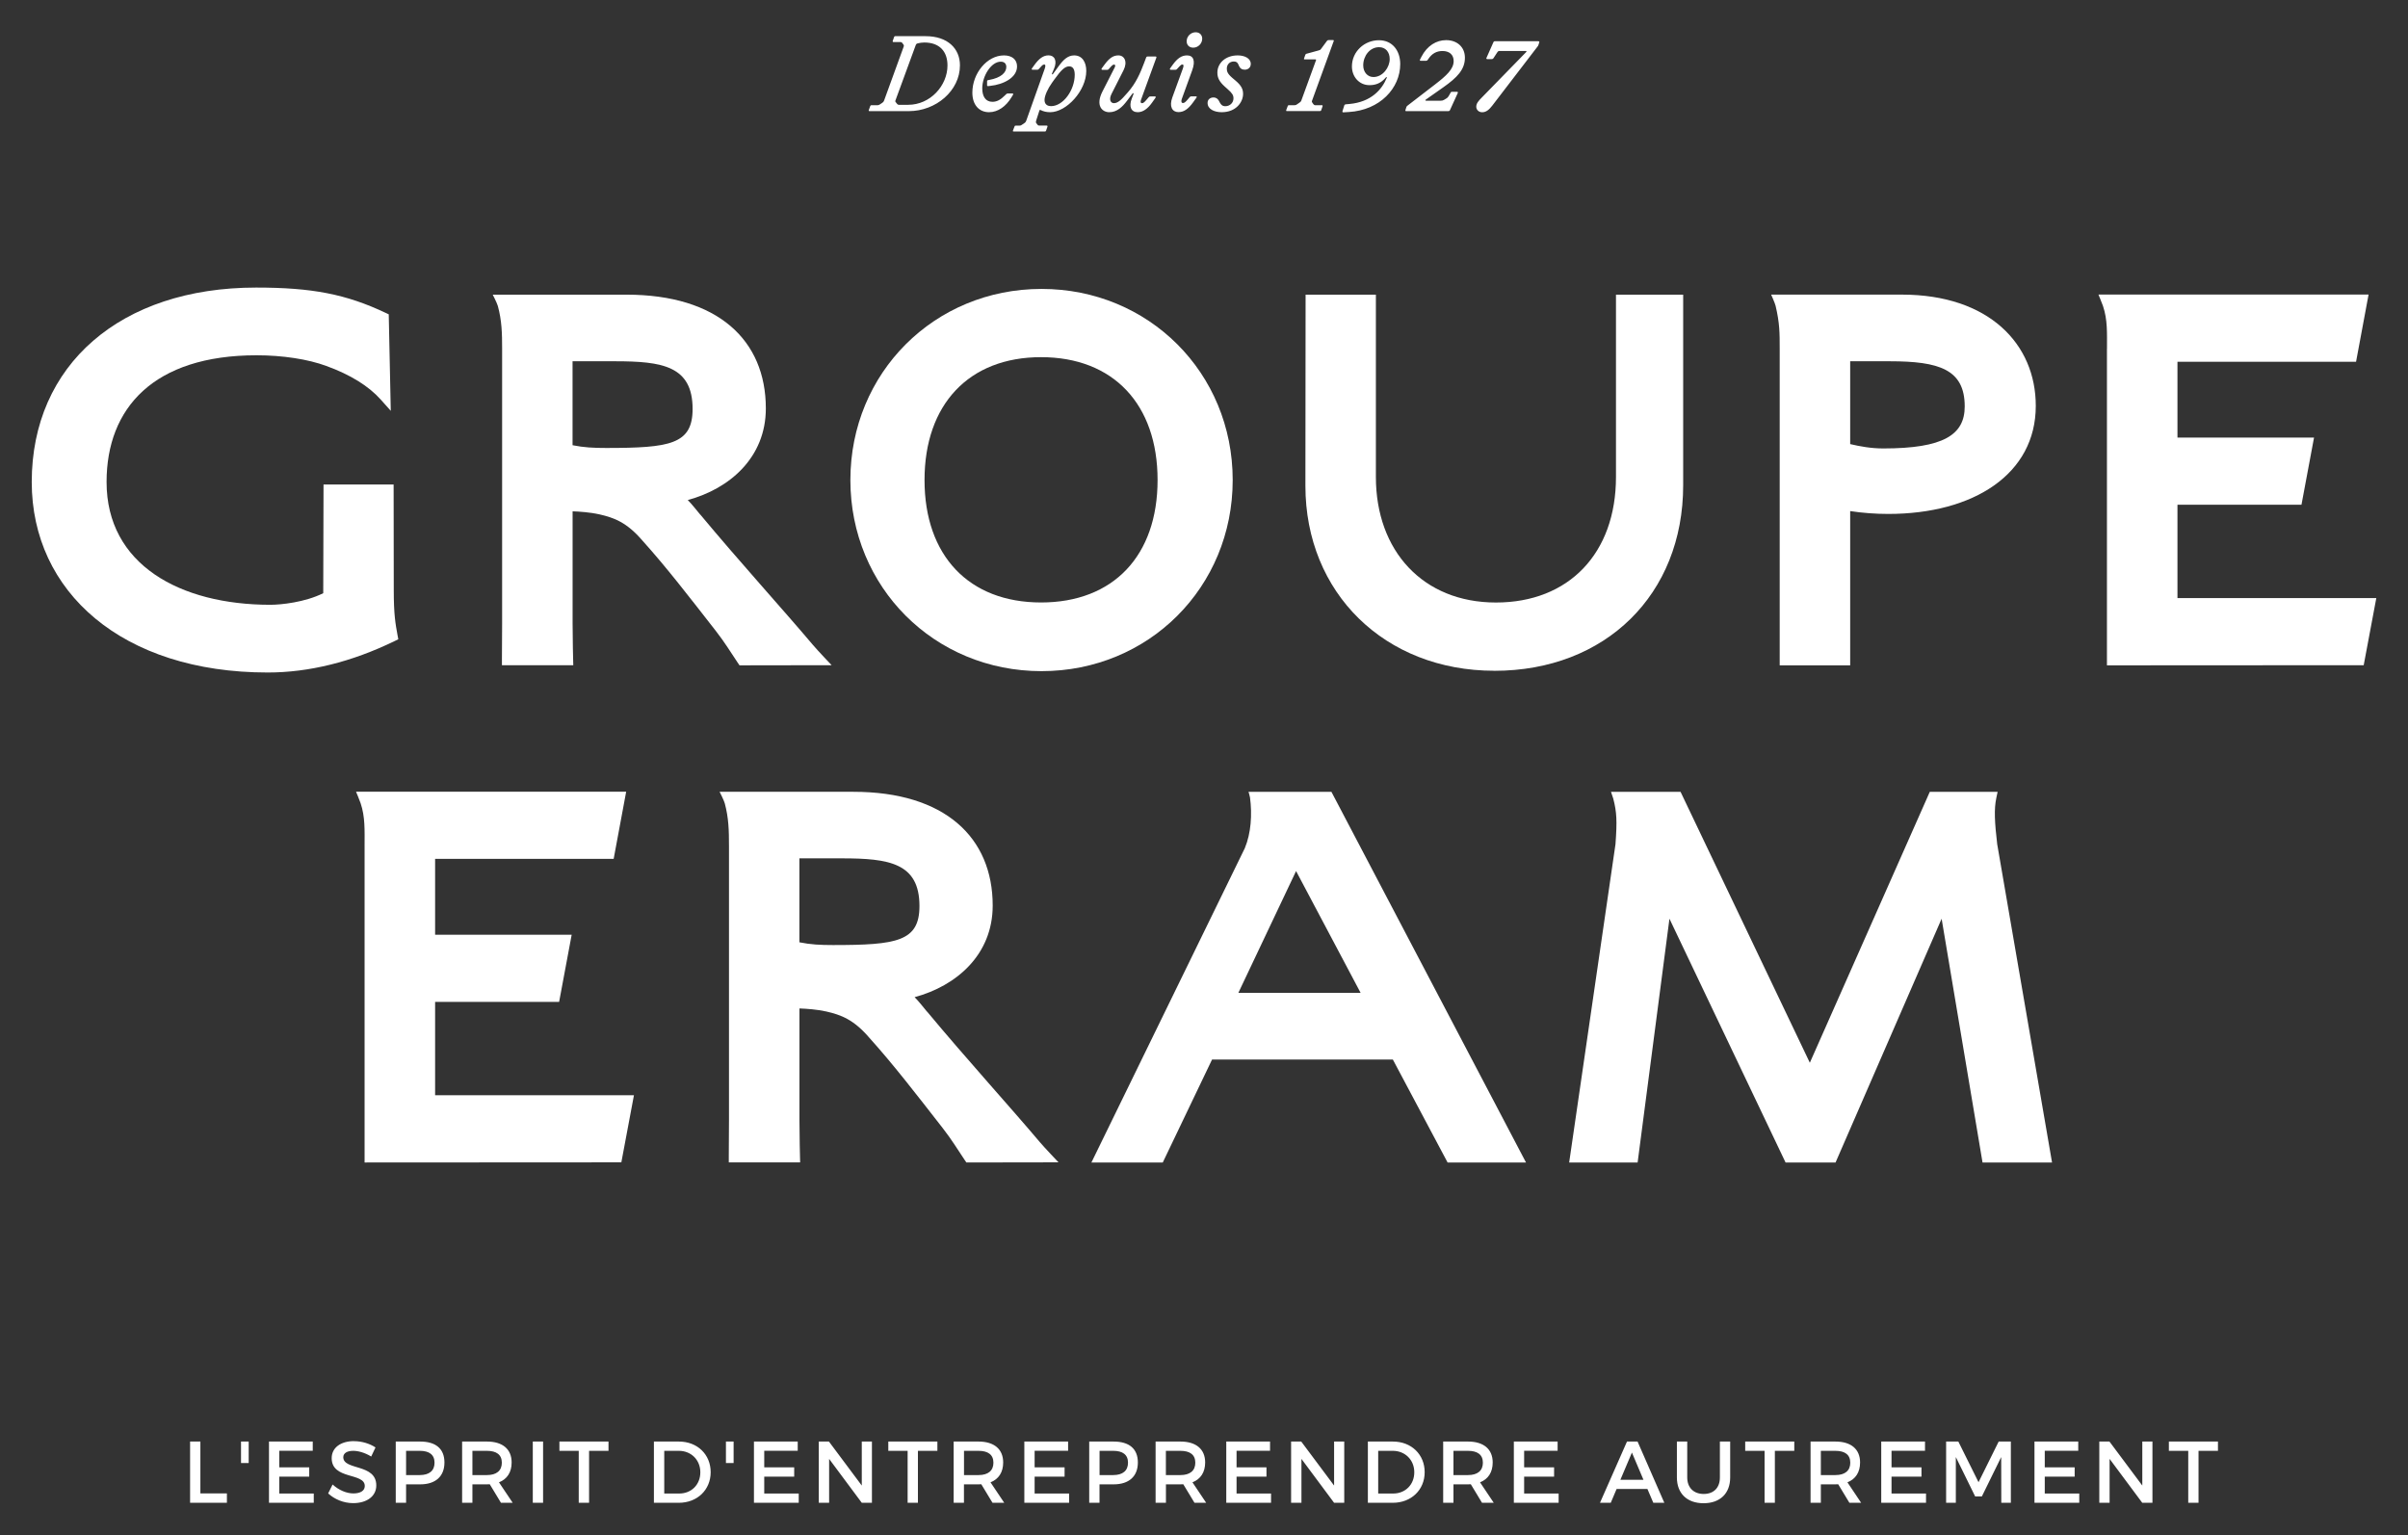 <?xml version="1.0" encoding="UTF-8"?>
<svg xmlns="http://www.w3.org/2000/svg" id="Calque_2" version="1.1" viewBox="0 0 498.46 317.91">
  <rect x="0" y="0" width="498.46" height="317.91" fill="#333333" stroke="none"/>
  <defs>
    <style>
      .st0 {
        fill: #fff;
      }
    </style>
  </defs>
  <path class="st0" d="M459.12,300.39v-1.92h-10.16v1.92h4.01v10.76h2.13v-10.76h4.02ZM445.56,311.15v-12.68h-2.1v9.11l-6.8-9.11h-2.1v12.68h2.13v-9.09l6.76,9.09h2.1ZM430.2,300.39v-1.92h-9.06v12.68h9.27v-1.92h-7.14v-3.5h6.19v-1.92h-6.19v-3.43h6.92ZM416.25,311.15v-12.68h-2.52l-4.17,8.42-4.18-8.42h-2.53v12.68h2.01v-9.47l4,8.15h1.39l4-8.15.02,9.47h1.98ZM398.48,300.39v-1.92h-9.06v12.68h9.27v-1.92h-7.14v-3.5h6.2v-1.92h-6.2v-3.43h6.92ZM376.92,305.41v-5.02h3.01c1.96,0,3.08.8,3.08,2.46s-1.12,2.56-3.08,2.56h-3.01ZM382.83,311.15h2.43l-2.84-4.24c1.68-.65,2.62-2.08,2.62-4.11,0-2.75-1.86-4.33-5.11-4.33h-5.14v12.68h2.13v-3.82h3.01c.2,0,.4,0,.58-.02l2.32,3.84ZM371.42,300.39v-1.92h-10.16v1.92h4.01v10.76h2.13v-10.76h4.02ZM358.15,298.47h-2.13v7.43c0,2.15-1.29,3.42-3.35,3.42s-3.41-1.29-3.41-3.42v-7.43h-2.14v7.43c0,3.31,2.1,5.34,5.52,5.34s5.51-2.03,5.51-5.34v-7.43ZM340.2,306.39h-4.78l2.39-5.64,2.39,5.64ZM341.02,308.29l1.22,2.86h2.28l-5.54-12.68h-2.19l-5.59,12.68h2.23l1.21-2.86h6.39ZM322.43,300.39v-1.92h-9.06v12.68h9.27v-1.92h-7.14v-3.5h6.2v-1.92h-6.2v-3.43h6.92ZM300.87,305.41v-5.02h3.01c1.96,0,3.08.8,3.08,2.46s-1.12,2.56-3.08,2.56h-3.01ZM306.78,311.15h2.43l-2.84-4.24c1.68-.65,2.62-2.08,2.62-4.11,0-2.75-1.86-4.33-5.11-4.33h-5.14v12.68h2.13v-3.82h3.01c.2,0,.4,0,.58-.02l2.32,3.84ZM285.29,300.39h3.03c2.5,0,4.44,1.85,4.44,4.44s-1.89,4.4-4.35,4.4h-3.12v-8.84ZM283.15,298.47v12.68h5.15c3.84,0,6.61-2.68,6.61-6.34s-2.75-6.34-6.56-6.34h-5.2ZM278.26,311.15v-12.68h-2.1v9.11l-6.8-9.11h-2.1v12.68h2.14v-9.09l6.76,9.09h2.1ZM262.9,300.39v-1.92h-9.06v12.68h9.27v-1.92h-7.14v-3.5h6.19v-1.92h-6.19v-3.43h6.92ZM241.34,305.41v-5.02h3.01c1.96,0,3.08.8,3.08,2.46s-1.12,2.56-3.08,2.56h-3.01ZM247.25,311.15h2.43l-2.84-4.24c1.68-.65,2.63-2.08,2.63-4.11,0-2.75-1.87-4.33-5.11-4.33h-5.15v12.68h2.14v-3.82h3.01c.2,0,.4,0,.58-.02l2.32,3.84ZM227.61,300.39h2.83c1.96,0,3.06.8,3.06,2.46s-1.1,2.56-3.06,2.56h-2.83v-5.02ZM225.47,298.47v12.68h2.13v-3.82h2.92c3.19,0,5.02-1.66,5.02-4.53s-1.83-4.33-5.02-4.33h-5.05ZM221.1,300.39v-1.92h-9.06v12.68h9.27v-1.92h-7.14v-3.5h6.2v-1.92h-6.2v-3.43h6.92ZM199.55,305.41v-5.02h3.01c1.96,0,3.08.8,3.08,2.46s-1.12,2.56-3.08,2.56h-3.01ZM205.45,311.15h2.43l-2.84-4.24c1.68-.65,2.62-2.08,2.62-4.11,0-2.75-1.86-4.33-5.11-4.33h-5.14v12.68h2.13v-3.82h3.01c.2,0,.4,0,.58-.02l2.32,3.84ZM194.04,300.39v-1.92h-10.16v1.92h4v10.76h2.13v-10.76h4.02ZM180.49,311.15v-12.68h-2.1v9.11l-6.8-9.11h-2.1v12.68h2.14v-9.09l6.76,9.09h2.1ZM165.13,300.39v-1.92h-9.06v12.68h9.27v-1.92h-7.14v-3.5h6.2v-1.92h-6.2v-3.43h6.92ZM151.86,298.47h-1.59v4.45h1.59v-4.45ZM137.5,300.39h3.03c2.5,0,4.44,1.85,4.44,4.44s-1.88,4.4-4.35,4.4h-3.12v-8.84ZM135.36,298.47v12.68h5.14c3.84,0,6.61-2.68,6.61-6.34s-2.75-6.34-6.56-6.34h-5.2ZM125.96,300.39v-1.92h-10.16v1.92h4v10.76h2.14v-10.76h4.02ZM112.42,298.47h-2.13v12.68h2.13v-12.68ZM97.79,305.41v-5.02h3.01c1.96,0,3.08.8,3.08,2.46s-1.12,2.56-3.08,2.56h-3.01ZM103.7,311.15h2.43l-2.84-4.24c1.68-.65,2.62-2.08,2.62-4.11,0-2.75-1.86-4.33-5.11-4.33h-5.14v12.68h2.13v-3.82h3.01c.2,0,.4,0,.58-.02l2.32,3.84ZM84.06,300.39h2.83c1.96,0,3.06.8,3.06,2.46s-1.1,2.56-3.06,2.56h-2.83v-5.02ZM81.92,298.47v12.68h2.14v-3.82h2.92c3.19,0,5.02-1.66,5.02-4.53s-1.83-4.33-5.02-4.33h-5.05ZM73.28,298.38c-2.75,0-4.62,1.36-4.62,3.53,0,4.51,6.85,2.94,6.85,5.76,0,.98-.89,1.54-2.37,1.54-1.36,0-2.99-.65-4.29-1.85l-.92,1.85c1.3,1.2,3.18,2.01,5.18,2.01,2.79,0,4.78-1.39,4.78-3.66.02-4.57-6.83-3.08-6.83-5.85,0-.85.82-1.32,2.07-1.32.96,0,2.34.34,3.71,1.18l.89-1.88c-1.18-.78-2.79-1.3-4.44-1.3M64.74,300.39v-1.92h-9.06v12.68h9.27v-1.92h-7.14v-3.5h6.2v-1.92h-6.2v-3.43h6.92ZM51.48,298.47h-1.59v4.45h1.59v-4.45ZM41.48,309.21v-10.74h-2.13v12.68h7.62v-1.94h-5.49Z"></path>
  <path class="st0" d="M318.47,8.53h-8.98c-.18,0-.29.07-.36.23l-1.43,3.23c-.07.14,0,.25.18.25h.9c.18,0,.27-.05.36-.18l.81-1.24c.16-.23.25-.27.54-.27h5.36c.16,0,.18.11.07.23l-9.18,9.41c-.68.68-1.15,1.22-1.15,1.9,0,.59.45,1.15,1.24,1.15.88,0,1.49-.63,2.08-1.38l9.34-12.19c.11-.13.16-.2.2-.34l.18-.54c.05-.16-.02-.25-.18-.25M295.17,20.86h2.9c.48,0,.59-.05.84-.18l.45-.27c.27-.16.36-.25.52-.52l.41-.72c.09-.16.14-.16.32-.16h1c.14,0,.23.09.14.27l-1.61,3.53c-.07.14-.16.2-.32.2h-8.75c-.16,0-.18-.09-.14-.23l.18-.57c.05-.16.09-.23.25-.34l5.7-4.39c2.38-1.83,3.85-3.19,3.85-4.84,0-1.31-.88-2.08-2.31-2.08-1.24,0-2.19.54-2.92,1.63l-.14.2c-.09.14-.18.2-.36.2h-1.09c-.16,0-.23-.11-.14-.27l.29-.57c1.18-2.29,3.1-3.44,5.11-3.44,2.24,0,3.89,1.4,3.89,3.64,0,2.47-1.63,4.12-4.45,6.11l-3.67,2.58c-.11.09-.07.2.05.2M278.27,21.83l-.38,1.2c-.05.16.05.23.2.23l1.13-.07c6.42-.38,10.63-4.93,10.63-9.93,0-2.74-1.6-4.93-4.41-4.93-3.01,0-5.59,2.35-5.59,5.43,0,2.13,1.51,3.87,3.62,3.87,1.29,0,2.4-.38,3.44-1.63.09-.09.2-.02.16.09-.97,2.42-3.24,5.04-7.74,5.44l-.77.07c-.18.03-.25.09-.29.23M285.47,9.77c1.33,0,2.2.97,2.2,2.47,0,1.68-1.41,3.71-3.37,3.71-1.2,0-2.11-1-2.11-2.42,0-1.95,1.36-3.76,3.28-3.76M273.63,21.79h-1.33c-.2,0-.29-.07-.41-.2l-.23-.32c-.11-.16-.14-.23-.07-.41l4.5-12.38c.05-.11-.02-.18-.11-.18h-.97c-.16,0-.23.05-.32.16l-1.22,1.65c-.16.23-.27.27-.54.34l-2.49.68c-.16.05-.2.14-.25.25l-.25.72c-.05.14,0,.2.11.2h2.26c.09,0,.16.05.11.16l-3.05,8.37c-.07.18-.16.27-.36.41l-.52.36c-.2.14-.27.18-.5.18h-1.2c-.14,0-.18.05-.23.18l-.31.83c-.05.14-.02.2.11.2h6.85c.18,0,.25-.05.29-.2l.27-.77c.05-.16-.02-.25-.16-.25M256.21,11.47c-2.53,0-4.21,1.6-4.21,3.57,0,1.09.43,1.88,1.49,2.85l.66.59c.95.84,1.18,1.24,1.18,1.88,0,.95-.77,1.63-1.68,1.63-.63,0-.88-.32-1.11-.7l-.22-.41c-.2-.36-.52-.7-1.13-.7s-1.22.36-1.22,1.13c0,1.29,1.4,1.92,2.92,1.92,2.99,0,4.43-2.1,4.43-3.8,0-1-.41-1.76-1.54-2.72l-.72-.61c-.97-.84-1.11-1.33-1.11-1.9,0-.79.54-1.47,1.45-1.47.54,0,.77.23.93.59l.14.32c.2.5.59.79,1.2.79s1.24-.38,1.24-1.2c0-1.15-1.27-1.76-2.69-1.76M247.5,6.68c.81,0,1.36.54,1.36,1.33,0,1-.84,1.86-1.86,1.86-.81,0-1.36-.54-1.36-1.33,0-1,.84-1.86,1.86-1.86M244.65,20.45l2.15-5.93c.7-1.97.23-3.05-1.09-3.05-1.11,0-1.99.61-2.94,1.92l-.52.72c-.14.18-.11.34.09.34h.97c.18,0,.23-.05.34-.16l.48-.52c.25-.27.41-.41.63-.41.29,0,.29.32.07.9l-2.15,5.9c-.7,1.9-.02,3.05,1.26,3.05,1.09,0,2.01-.59,3.05-2.04l.68-.95c.11-.16.09-.27-.16-.27h-.88c-.16,0-.25.02-.36.16l-.54.63c-.36.41-.59.59-.86.59-.31,0-.43-.32-.22-.9M228.23,14.46h.95c.14,0,.23-.02.34-.16l.45-.5c.27-.32.48-.43.66-.43.2,0,.32.2.11.61l-2.54,4.98c-1.47,2.9-.07,4.27,1.43,4.27,1.61,0,2.74-1.13,3.67-2.37l1.13-1.49c.14-.18.27-.05.2.11l-.36.95c-.64,1.67-.11,2.8,1.24,2.8,1.06,0,2.04-.68,2.96-1.97l.72-1.02c.11-.16.07-.27-.14-.27h-.95c-.14,0-.23.05-.32.16l-.57.66c-.32.36-.54.57-.81.57-.34,0-.34-.34-.2-.72l3.17-8.71c.05-.14-.02-.23-.16-.23h-1.63c-.2,0-.27.07-.34.25l-.41,1.09c-.79,2.1-1.7,4.19-3.35,6.06l-.32.36c-.95,1.09-1.72,1.9-2.58,1.9-.66,0-1.09-.72-.5-1.9l2.49-4.91c.9-1.79.18-3.08-1.06-3.08-1.06,0-1.88.54-2.92,1.97l-.5.68c-.14.18-.11.34.11.34M217.55,21.97c-.81,0-1.33-.43-1.33-1.27,0-.9.7-2.38,1.54-3.55l.5-.7c1.43-1.99,2.19-2.71,3.06-2.71s1.15.77,1.15,1.74c0,3.17-2.38,6.5-4.91,6.5M214.47,25.02l.7-2.17c.05-.11.14-.11.23-.07.57.29,1.22.45,1.99.45,3.35,0,7.47-4.43,7.47-8.55,0-1.72-.77-3.21-2.51-3.21-1.29,0-2.2.86-3.19,2.21l-1.2,1.65c-.09.14-.27.07-.2-.09l.43-1.02c.68-1.6.14-2.76-1.13-2.76-1.09,0-1.97.66-2.92,1.97l-.52.72c-.11.16-.07.29.14.29h.97c.14,0,.23-.05.36-.2l.41-.45c.23-.27.43-.43.66-.43.29,0,.29.32.09.9l-3.82,10.75c-.07.2-.16.34-.41.5l-.5.34c-.16.11-.25.16-.45.16h-.81c-.16,0-.2.05-.25.18l-.32.83c-.05.14-.02.2.14.2h6.47c.16,0,.2-.07.25-.2l.27-.77c.05-.14,0-.25-.16-.25h-1.54c-.18,0-.25-.05-.34-.16l-.27-.36c-.11-.14-.09-.25-.02-.48M204.56,17.83l.43-.05c2.72-.29,5.54-1.69,5.54-4.03,0-1.4-1.02-2.28-2.71-2.28-3.49,0-6.54,3.69-6.54,7.71,0,2.56,1.42,4.05,3.46,4.05,1.86,0,3.51-1.24,4.59-3.01l.36-.59c.11-.16.07-.27-.14-.27h-.95c-.16,0-.23.05-.34.16l-.2.2c-.95.95-1.7,1.36-2.63,1.36-1.4,0-2.1-1.11-2.1-2.79,0-2.53,1.83-5.52,3.83-5.52.81,0,1.15.48,1.15,1.09,0,1.13-1.04,2.24-3.55,2.69l-.25.05c-.11.02-.18.07-.18.23v.81c0,.16.05.2.23.18M189.95,8.98c.41-.11.95-.18,1.38-.18,3.14,0,4.8,1.83,4.8,4.75,0,4.17-3.55,8.15-8.14,8.15h-1.9c-.2,0-.27-.05-.38-.18l-.27-.34c-.14-.16-.14-.23-.07-.41l4.19-11.43c.07-.18.14-.29.41-.36M179.95,23.01h8.17c5.63,0,10.59-4.23,10.59-9.48,0-3.51-2.58-6.04-7.1-6.04h-6.29c-.16,0-.2.07-.25.2l-.27.77c-.05.16.02.25.16.25h1.45c.2,0,.25.05.34.16l.27.36c.11.16.11.2.05.41l-4.07,11.2c-.07.16-.14.29-.34.43l-.54.36c-.16.09-.29.16-.48.16h-1.33s-.14.07-.18.2l-.29.81c-.05.14,0,.2.14.2"></path>
  <g>
    <g>
      <path class="st0" d="M81.48,100.32h-14.51l-.06,22.5c-3.79,1.89-8.75,2.4-10.94,2.4-18.73,0-33.91-8.33-33.91-25.42,0-15.34,9.78-26.24,31.06-26.24,5.38,0,10.64.81,14.43,2.21,4.98,1.81,8.77,4.16,11.28,6.98l2.06,2.31-.42-19.98-.64-.3c-8.18-3.87-15.2-5.24-26.82-5.24-28.07,0-46.44,16.01-46.44,40.26,0,22.75,18.75,39.44,48.84,39.44,8.55,0,17.39-2.19,26.26-6.5l.78-.38-.16-.85c-.44-2.4-.78-4.29-.78-9.26l-.03-21.94Z"></path>
      <path class="st0" d="M309.32,138.89c23.02,0,39.1-15.8,39.1-38.42v-39.46h-13.91v37.75c0,15.79-9.75,25.99-24.85,25.99s-24.85-10.69-24.85-25.99v-37.75h-14.55l-.04,39.57c0,22.19,16.44,38.3,39.1,38.3"></path>
      <path class="st0" d="M391.2,74.8c10.18,0,15.5,1.67,15.5,9.35,0,5.9-4.43,8.7-16.87,8.7-2.52,0-4.84-.43-6.84-.9v-17.15h8.21ZM368.4,72.21v65.55h14.59v-31.94c2.55.39,5.29.59,7.87.59,17.7,0,30.55-8.26,30.55-22.38,0-12.8-9.71-23.03-27.7-23.03h-27.08s.77,1.71.92,2.31c.86,3.65.85,5.67.85,8.89"></path>
      <path class="st0" d="M215.5,73.95c14.95,0,24.12,9.75,24.12,25.44s-9.17,25.35-24.12,25.35-24.12-9.71-24.12-25.35,9.17-25.44,24.12-25.44M215.6,138.96c22.19,0,39.57-17.38,39.57-39.57s-17.38-39.57-39.57-39.57-39.57,17.38-39.57,39.57,17.38,39.57,39.57,39.57"></path>
      <path class="st0" d="M436.14,72.21v65.55l53.15-.03,2.61-13.9h-41.16v-19.32h25.67l2.6-13.91h-28.27v-15.7h36.97l2.59-13.91h-55.92s.74,1.76.94,2.36c.97,2.86.83,5.62.83,8.85"></path>
      <path class="st0" d="M118.52,92.18v-17.38h8.78c9.76,0,16.07.95,16.07,9.87,0,7.34-4.7,8.08-17.9,8.08-2.61,0-4.65-.1-6.95-.57M144.95,106.55c-.84-1.01-1.61-2.02-2.58-3.02,8.64-2.33,16.16-8.78,16.16-18.97,0-14.1-9.91-23.55-28.84-23.55h-27.69s.89,1.74,1.06,2.36c.82,3.05.88,5.62.88,8.84v56.87c0,3.3-.04,7.51-.04,7.51v1.15s14.77,0,14.77,0l-.03-1.17s-.11-4.2-.11-7.49v-23.21c1.46.05,3.71.21,5.56.63,3.04.7,5.65,1.64,8.93,5.47,4.91,5.45,9.56,11.49,15.16,18.67,1.99,2.56,2.94,4.23,4.56,6.62l.34.5,19.07-.03s-2.94-3.09-3.86-4.18c-6.07-7.2-15.28-17.33-23.33-27.01"></path>
    </g>
    <g>
      <path class="st0" d="M75.47,175.14v65.55l53.15-.03,2.61-13.9h-41.16v-19.32h25.67l2.6-13.91h-28.27v-15.7h36.96l2.59-13.91h-55.92s.74,1.76.94,2.36c.97,2.86.83,5.62.83,8.85"></path>
      <path class="st0" d="M281.66,205.57h-25.32l11.95-25.22,13.36,25.22ZM275.6,163.94h-17.16s.26.79.31,1.16c.47,3.51.23,7.41-1.08,10.53l-31.75,65.07h14.77l10.21-21.33h37.42l11.34,21.33h16.23l-40.28-76.75Z"></path>
      <path class="st0" d="M413.44,174.92c-.55-4.68-.69-7.37-.2-9.7l.27-1.27h-14.04l-24.83,56.09-26.76-56.09h-14.4l.47,1.4c.73,2.83.81,4.61.46,9.43l-9.59,65.92h14.17l6.59-50.48,24.04,50.48h10.34l21.96-50.48,8.47,50.48h14.39l-11.33-65.78Z"></path>
      <path class="st0" d="M165.48,195.1v-17.38h8.78c9.76,0,16.07.95,16.07,9.87,0,7.34-4.7,8.08-17.9,8.08-2.61,0-4.65-.1-6.95-.57M191.91,209.48c-.84-1.01-1.61-2.02-2.58-3.02,8.64-2.33,16.16-8.78,16.16-18.97,0-14.1-9.91-23.55-28.84-23.55h-27.69s.89,1.74,1.06,2.36c.82,3.05.88,5.62.88,8.84v56.87c0,3.3-.04,7.51-.04,7.51v1.15s14.77,0,14.77,0l-.03-1.17s-.11-4.2-.11-7.49v-23.21c1.46.05,3.71.21,5.56.63,3.04.7,5.65,1.64,8.93,5.47,4.91,5.45,9.56,11.49,15.16,18.67,1.99,2.56,2.94,4.23,4.56,6.62l.34.5,19.07-.03s-2.94-3.09-3.86-4.18c-6.07-7.2-15.28-17.33-23.33-27.01"></path>
    </g>
  </g>
</svg>
